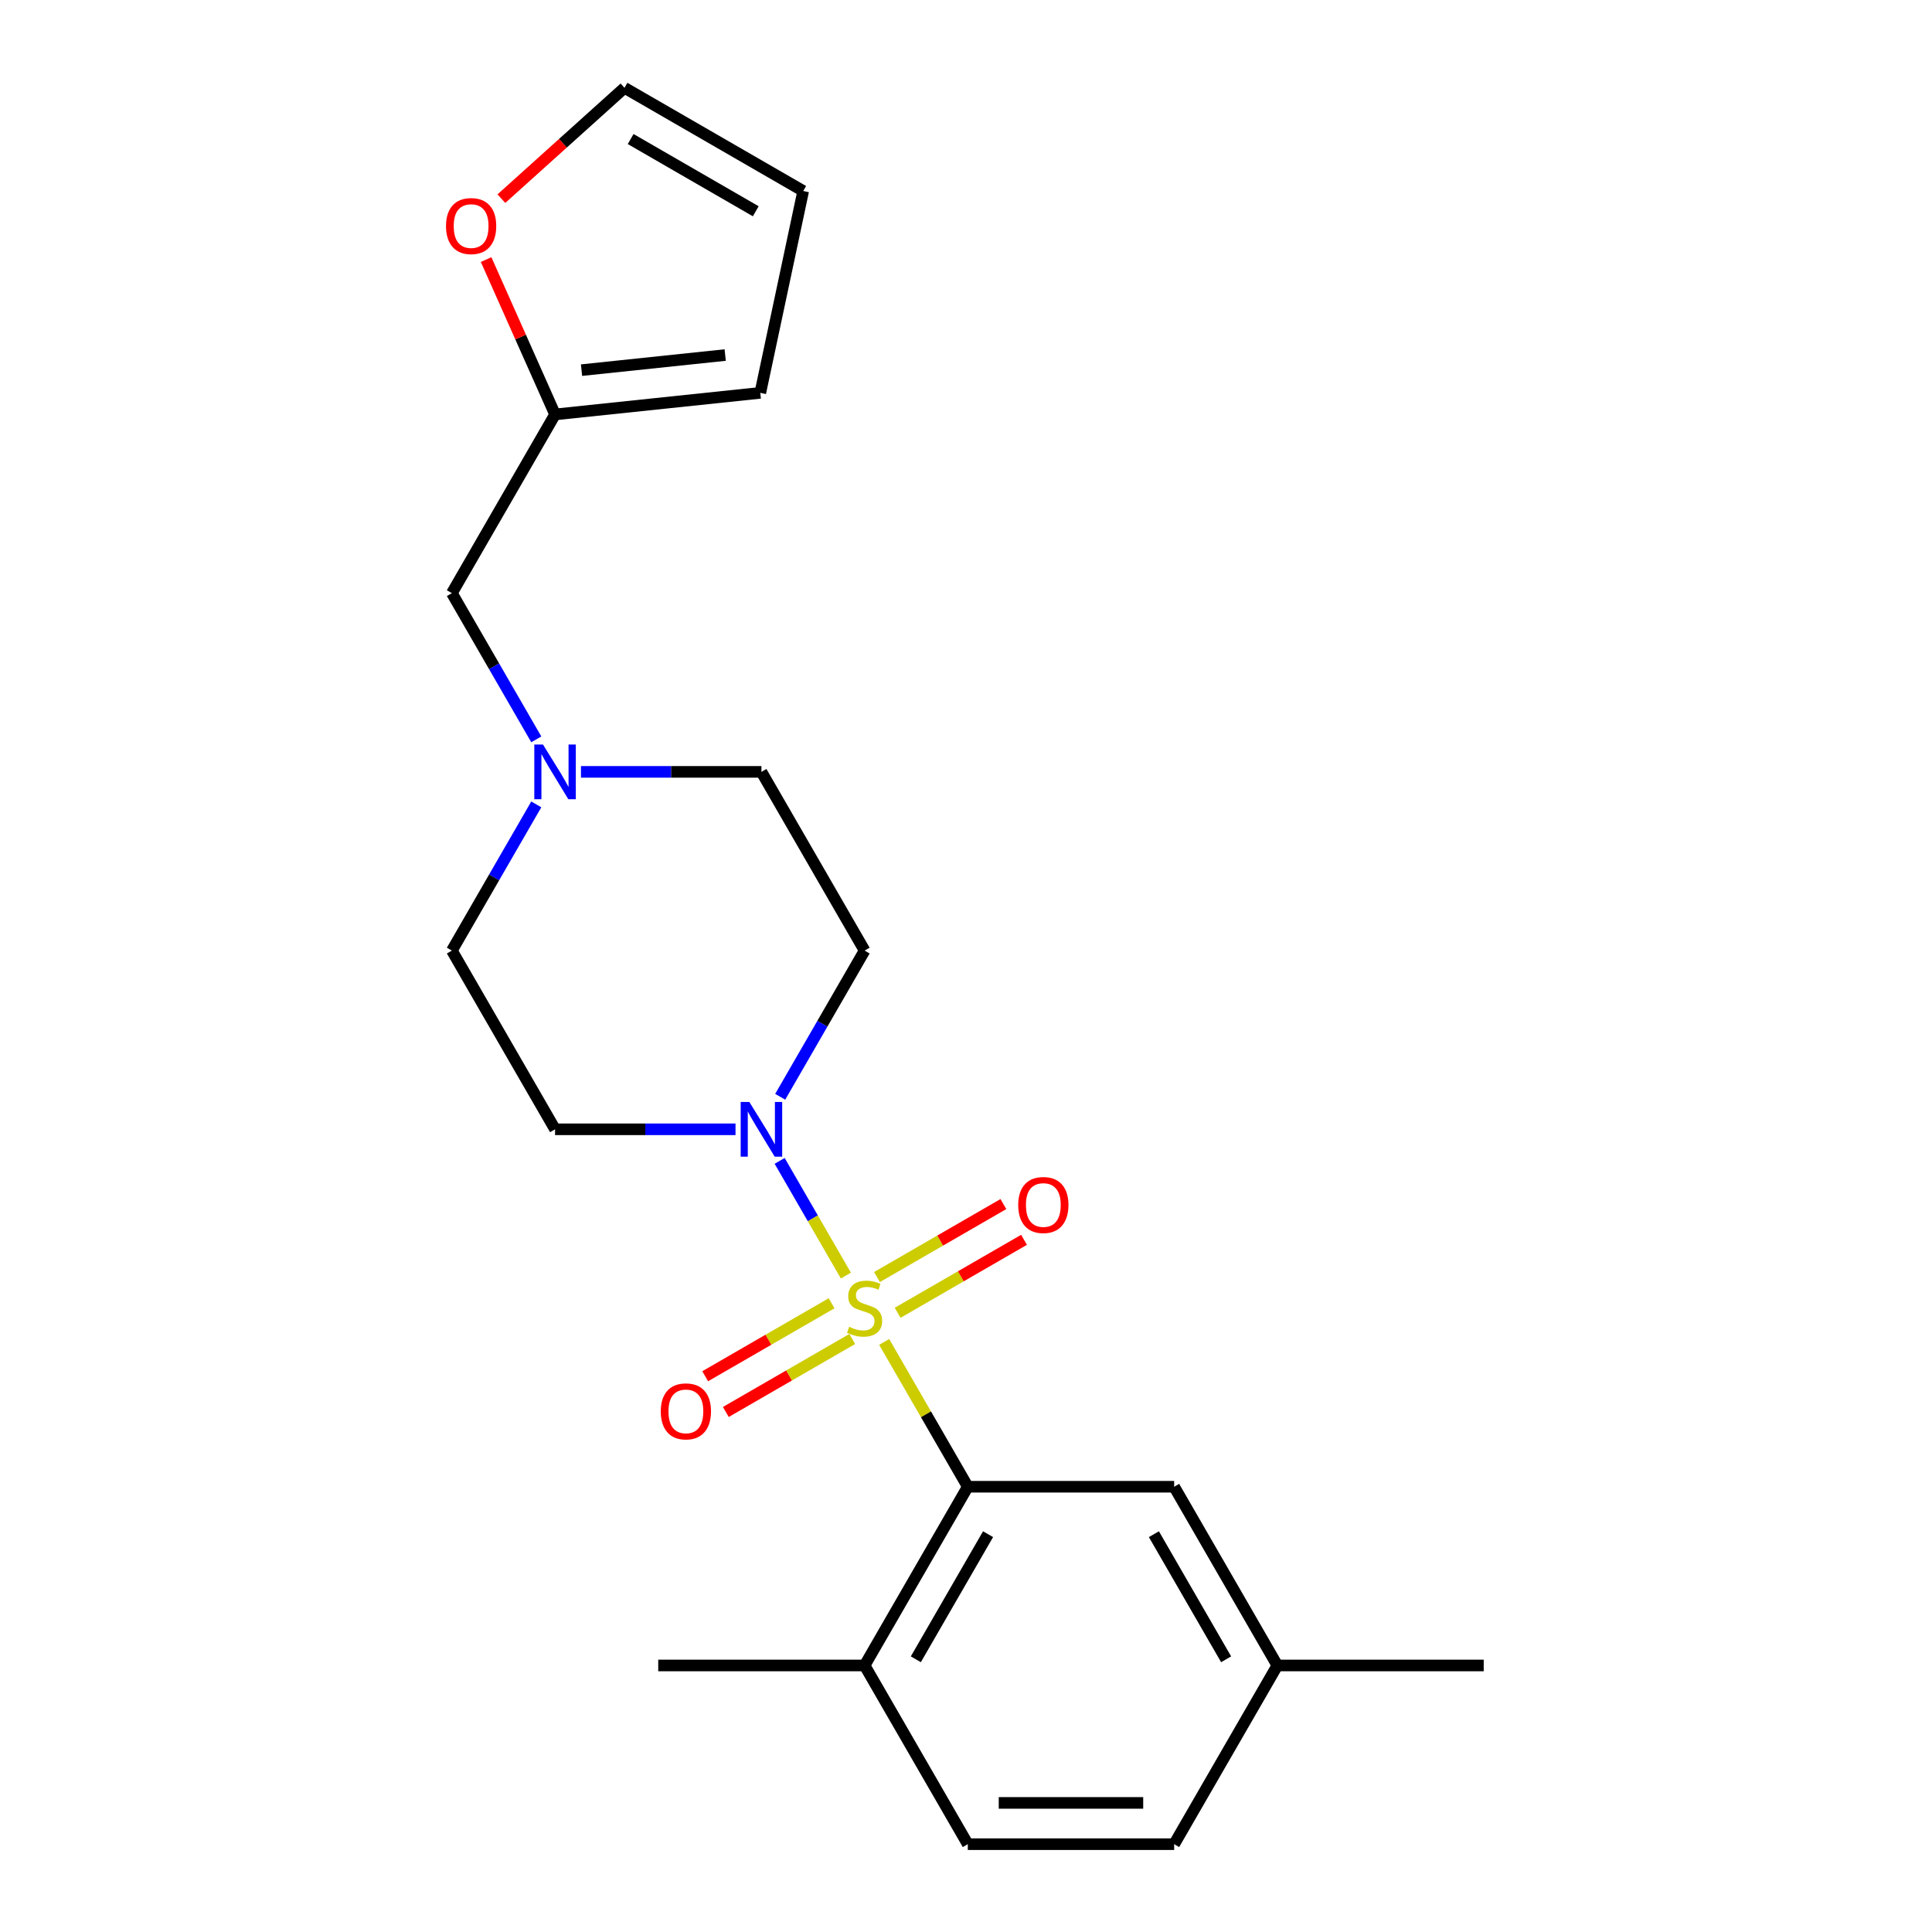 <?xml version='1.0' encoding='iso-8859-1'?>
<svg version='1.1' baseProfile='full'
              xmlns='http://www.w3.org/2000/svg'
                      xmlns:rdkit='http://www.rdkit.org/xml'
                      xmlns:xlink='http://www.w3.org/1999/xlink'
                  xml:space='preserve'
width='1000px' height='1000px' viewBox='0 0 1000 1000'>
<!-- END OF HEADER -->
<rect style='opacity:1.0;fill:#FFFFFF;stroke:none' width='1000' height='1000' x='0' y='0'> </rect>
<path class='bond-0' d='M 437.827,660.241 L 420.688,630.557' style='fill:none;fill-rule:evenodd;stroke:#CCCC00;stroke-width:6px;stroke-linecap:butt;stroke-linejoin:miter;stroke-opacity:1' />
<path class='bond-0' d='M 420.688,630.557 L 403.55,600.873' style='fill:none;fill-rule:evenodd;stroke:#0000FF;stroke-width:6px;stroke-linecap:butt;stroke-linejoin:miter;stroke-opacity:1' />
<path class='bond-1' d='M 457.653,694.582 L 479.291,732.059' style='fill:none;fill-rule:evenodd;stroke:#CCCC00;stroke-width:6px;stroke-linecap:butt;stroke-linejoin:miter;stroke-opacity:1' />
<path class='bond-1' d='M 479.291,732.059 L 500.928,769.536' style='fill:none;fill-rule:evenodd;stroke:#000000;stroke-width:6px;stroke-linecap:butt;stroke-linejoin:miter;stroke-opacity:1' />
<path class='bond-2' d='M 464.612,679.498 L 497.323,660.612' style='fill:none;fill-rule:evenodd;stroke:#CCCC00;stroke-width:6px;stroke-linecap:butt;stroke-linejoin:miter;stroke-opacity:1' />
<path class='bond-2' d='M 497.323,660.612 L 530.035,641.726' style='fill:none;fill-rule:evenodd;stroke:#FF0000;stroke-width:6px;stroke-linecap:butt;stroke-linejoin:miter;stroke-opacity:1' />
<path class='bond-2' d='M 453.93,660.997 L 486.642,642.111' style='fill:none;fill-rule:evenodd;stroke:#CCCC00;stroke-width:6px;stroke-linecap:butt;stroke-linejoin:miter;stroke-opacity:1' />
<path class='bond-2' d='M 486.642,642.111 L 519.353,623.225' style='fill:none;fill-rule:evenodd;stroke:#FF0000;stroke-width:6px;stroke-linecap:butt;stroke-linejoin:miter;stroke-opacity:1' />
<path class='bond-3' d='M 430.429,674.565 L 397.718,693.451' style='fill:none;fill-rule:evenodd;stroke:#CCCC00;stroke-width:6px;stroke-linecap:butt;stroke-linejoin:miter;stroke-opacity:1' />
<path class='bond-3' d='M 397.718,693.451 L 365.006,712.337' style='fill:none;fill-rule:evenodd;stroke:#FF0000;stroke-width:6px;stroke-linecap:butt;stroke-linejoin:miter;stroke-opacity:1' />
<path class='bond-3' d='M 441.111,693.066 L 408.399,711.952' style='fill:none;fill-rule:evenodd;stroke:#CCCC00;stroke-width:6px;stroke-linecap:butt;stroke-linejoin:miter;stroke-opacity:1' />
<path class='bond-3' d='M 408.399,711.952 L 375.688,730.838' style='fill:none;fill-rule:evenodd;stroke:#FF0000;stroke-width:6px;stroke-linecap:butt;stroke-linejoin:miter;stroke-opacity:1' />
<path class='bond-5' d='M 403.83,567.697 L 425.675,529.859' style='fill:none;fill-rule:evenodd;stroke:#0000FF;stroke-width:6px;stroke-linecap:butt;stroke-linejoin:miter;stroke-opacity:1' />
<path class='bond-5' d='M 425.675,529.859 L 447.521,492.022' style='fill:none;fill-rule:evenodd;stroke:#000000;stroke-width:6px;stroke-linecap:butt;stroke-linejoin:miter;stroke-opacity:1' />
<path class='bond-6' d='M 380.703,584.527 L 334,584.527' style='fill:none;fill-rule:evenodd;stroke:#0000FF;stroke-width:6px;stroke-linecap:butt;stroke-linejoin:miter;stroke-opacity:1' />
<path class='bond-6' d='M 334,584.527 L 287.298,584.527' style='fill:none;fill-rule:evenodd;stroke:#000000;stroke-width:6px;stroke-linecap:butt;stroke-linejoin:miter;stroke-opacity:1' />
<path class='bond-8' d='M 500.928,769.536 L 447.521,862.041' style='fill:none;fill-rule:evenodd;stroke:#000000;stroke-width:6px;stroke-linecap:butt;stroke-linejoin:miter;stroke-opacity:1' />
<path class='bond-8' d='M 511.418,794.093 L 474.033,858.847' style='fill:none;fill-rule:evenodd;stroke:#000000;stroke-width:6px;stroke-linecap:butt;stroke-linejoin:miter;stroke-opacity:1' />
<path class='bond-10' d='M 500.928,769.536 L 607.743,769.536' style='fill:none;fill-rule:evenodd;stroke:#000000;stroke-width:6px;stroke-linecap:butt;stroke-linejoin:miter;stroke-opacity:1' />
<path class='bond-4' d='M 277.581,416.348 L 255.736,454.185' style='fill:none;fill-rule:evenodd;stroke:#0000FF;stroke-width:6px;stroke-linecap:butt;stroke-linejoin:miter;stroke-opacity:1' />
<path class='bond-4' d='M 255.736,454.185 L 233.89,492.022' style='fill:none;fill-rule:evenodd;stroke:#000000;stroke-width:6px;stroke-linecap:butt;stroke-linejoin:miter;stroke-opacity:1' />
<path class='bond-13' d='M 277.581,382.687 L 255.736,344.85' style='fill:none;fill-rule:evenodd;stroke:#0000FF;stroke-width:6px;stroke-linecap:butt;stroke-linejoin:miter;stroke-opacity:1' />
<path class='bond-13' d='M 255.736,344.85 L 233.89,307.013' style='fill:none;fill-rule:evenodd;stroke:#000000;stroke-width:6px;stroke-linecap:butt;stroke-linejoin:miter;stroke-opacity:1' />
<path class='bond-22' d='M 300.708,399.518 L 347.411,399.518' style='fill:none;fill-rule:evenodd;stroke:#0000FF;stroke-width:6px;stroke-linecap:butt;stroke-linejoin:miter;stroke-opacity:1' />
<path class='bond-22' d='M 347.411,399.518 L 394.113,399.518' style='fill:none;fill-rule:evenodd;stroke:#000000;stroke-width:6px;stroke-linecap:butt;stroke-linejoin:miter;stroke-opacity:1' />
<path class='bond-16' d='M 447.521,492.022 L 394.113,399.518' style='fill:none;fill-rule:evenodd;stroke:#000000;stroke-width:6px;stroke-linecap:butt;stroke-linejoin:miter;stroke-opacity:1' />
<path class='bond-15' d='M 287.298,584.527 L 233.89,492.022' style='fill:none;fill-rule:evenodd;stroke:#000000;stroke-width:6px;stroke-linecap:butt;stroke-linejoin:miter;stroke-opacity:1' />
<path class='bond-7' d='M 287.298,214.508 L 233.89,307.013' style='fill:none;fill-rule:evenodd;stroke:#000000;stroke-width:6px;stroke-linecap:butt;stroke-linejoin:miter;stroke-opacity:1' />
<path class='bond-9' d='M 287.298,214.508 L 269.455,174.433' style='fill:none;fill-rule:evenodd;stroke:#000000;stroke-width:6px;stroke-linecap:butt;stroke-linejoin:miter;stroke-opacity:1' />
<path class='bond-9' d='M 269.455,174.433 L 251.613,134.358' style='fill:none;fill-rule:evenodd;stroke:#FF0000;stroke-width:6px;stroke-linecap:butt;stroke-linejoin:miter;stroke-opacity:1' />
<path class='bond-11' d='M 287.298,214.508 L 393.528,203.343' style='fill:none;fill-rule:evenodd;stroke:#000000;stroke-width:6px;stroke-linecap:butt;stroke-linejoin:miter;stroke-opacity:1' />
<path class='bond-11' d='M 300.999,191.588 L 375.36,183.772' style='fill:none;fill-rule:evenodd;stroke:#000000;stroke-width:6px;stroke-linecap:butt;stroke-linejoin:miter;stroke-opacity:1' />
<path class='bond-17' d='M 447.521,862.041 L 500.928,954.545' style='fill:none;fill-rule:evenodd;stroke:#000000;stroke-width:6px;stroke-linecap:butt;stroke-linejoin:miter;stroke-opacity:1' />
<path class='bond-20' d='M 447.521,862.041 L 340.705,862.041' style='fill:none;fill-rule:evenodd;stroke:#000000;stroke-width:6px;stroke-linecap:butt;stroke-linejoin:miter;stroke-opacity:1' />
<path class='bond-12' d='M 259.523,102.818 L 291.377,74.136' style='fill:none;fill-rule:evenodd;stroke:#FF0000;stroke-width:6px;stroke-linecap:butt;stroke-linejoin:miter;stroke-opacity:1' />
<path class='bond-12' d='M 291.377,74.136 L 323.231,45.455' style='fill:none;fill-rule:evenodd;stroke:#000000;stroke-width:6px;stroke-linecap:butt;stroke-linejoin:miter;stroke-opacity:1' />
<path class='bond-18' d='M 607.743,769.536 L 661.151,862.041' style='fill:none;fill-rule:evenodd;stroke:#000000;stroke-width:6px;stroke-linecap:butt;stroke-linejoin:miter;stroke-opacity:1' />
<path class='bond-18' d='M 597.253,794.093 L 634.639,858.847' style='fill:none;fill-rule:evenodd;stroke:#000000;stroke-width:6px;stroke-linecap:butt;stroke-linejoin:miter;stroke-opacity:1' />
<path class='bond-14' d='M 393.528,203.343 L 415.736,98.862' style='fill:none;fill-rule:evenodd;stroke:#000000;stroke-width:6px;stroke-linecap:butt;stroke-linejoin:miter;stroke-opacity:1' />
<path class='bond-24' d='M 323.231,45.455 L 415.736,98.862' style='fill:none;fill-rule:evenodd;stroke:#000000;stroke-width:6px;stroke-linecap:butt;stroke-linejoin:miter;stroke-opacity:1' />
<path class='bond-24' d='M 326.425,71.967 L 391.179,109.352' style='fill:none;fill-rule:evenodd;stroke:#000000;stroke-width:6px;stroke-linecap:butt;stroke-linejoin:miter;stroke-opacity:1' />
<path class='bond-23' d='M 500.928,954.545 L 607.743,954.545' style='fill:none;fill-rule:evenodd;stroke:#000000;stroke-width:6px;stroke-linecap:butt;stroke-linejoin:miter;stroke-opacity:1' />
<path class='bond-23' d='M 516.95,933.182 L 591.721,933.182' style='fill:none;fill-rule:evenodd;stroke:#000000;stroke-width:6px;stroke-linecap:butt;stroke-linejoin:miter;stroke-opacity:1' />
<path class='bond-19' d='M 661.151,862.041 L 607.743,954.545' style='fill:none;fill-rule:evenodd;stroke:#000000;stroke-width:6px;stroke-linecap:butt;stroke-linejoin:miter;stroke-opacity:1' />
<path class='bond-21' d='M 661.151,862.041 L 767.966,862.041' style='fill:none;fill-rule:evenodd;stroke:#000000;stroke-width:6px;stroke-linecap:butt;stroke-linejoin:miter;stroke-opacity:1' />
<path  class='atom-0' d='M 439.521 686.752
Q 439.841 686.872, 441.161 687.432
Q 442.481 687.992, 443.921 688.352
Q 445.401 688.672, 446.841 688.672
Q 449.521 688.672, 451.081 687.392
Q 452.641 686.072, 452.641 683.792
Q 452.641 682.232, 451.841 681.272
Q 451.081 680.312, 449.881 679.792
Q 448.681 679.272, 446.681 678.672
Q 444.161 677.912, 442.641 677.192
Q 441.161 676.472, 440.081 674.952
Q 439.041 673.432, 439.041 670.872
Q 439.041 667.312, 441.441 665.112
Q 443.881 662.912, 448.681 662.912
Q 451.961 662.912, 455.681 664.472
L 454.761 667.552
Q 451.361 666.152, 448.801 666.152
Q 446.041 666.152, 444.521 667.312
Q 443.001 668.432, 443.041 670.392
Q 443.041 671.912, 443.801 672.832
Q 444.601 673.752, 445.721 674.272
Q 446.881 674.792, 448.801 675.392
Q 451.361 676.192, 452.881 676.992
Q 454.401 677.792, 455.481 679.432
Q 456.601 681.032, 456.601 683.792
Q 456.601 687.712, 453.961 689.832
Q 451.361 691.912, 447.001 691.912
Q 444.481 691.912, 442.561 691.352
Q 440.681 690.832, 438.441 689.912
L 439.521 686.752
' fill='#CCCC00'/>
<path  class='atom-1' d='M 387.853 570.367
L 397.133 585.367
Q 398.053 586.847, 399.533 589.527
Q 401.013 592.207, 401.093 592.367
L 401.093 570.367
L 404.853 570.367
L 404.853 598.687
L 400.973 598.687
L 391.013 582.287
Q 389.853 580.367, 388.613 578.167
Q 387.413 575.967, 387.053 575.287
L 387.053 598.687
L 383.373 598.687
L 383.373 570.367
L 387.853 570.367
' fill='#0000FF'/>
<path  class='atom-3' d='M 527.025 623.704
Q 527.025 616.904, 530.385 613.104
Q 533.745 609.304, 540.025 609.304
Q 546.305 609.304, 549.665 613.104
Q 553.025 616.904, 553.025 623.704
Q 553.025 630.584, 549.625 634.504
Q 546.225 638.384, 540.025 638.384
Q 533.785 638.384, 530.385 634.504
Q 527.025 630.624, 527.025 623.704
M 540.025 635.184
Q 544.345 635.184, 546.665 632.304
Q 549.025 629.384, 549.025 623.704
Q 549.025 618.144, 546.665 615.344
Q 544.345 612.504, 540.025 612.504
Q 535.705 612.504, 533.345 615.304
Q 531.025 618.104, 531.025 623.704
Q 531.025 629.424, 533.345 632.304
Q 535.705 635.184, 540.025 635.184
' fill='#FF0000'/>
<path  class='atom-4' d='M 342.016 730.519
Q 342.016 723.719, 345.376 719.919
Q 348.736 716.119, 355.016 716.119
Q 361.296 716.119, 364.656 719.919
Q 368.016 723.719, 368.016 730.519
Q 368.016 737.399, 364.616 741.319
Q 361.216 745.199, 355.016 745.199
Q 348.776 745.199, 345.376 741.319
Q 342.016 737.439, 342.016 730.519
M 355.016 741.999
Q 359.336 741.999, 361.656 739.119
Q 364.016 736.199, 364.016 730.519
Q 364.016 724.959, 361.656 722.159
Q 359.336 719.319, 355.016 719.319
Q 350.696 719.319, 348.336 722.119
Q 346.016 724.919, 346.016 730.519
Q 346.016 736.239, 348.336 739.119
Q 350.696 741.999, 355.016 741.999
' fill='#FF0000'/>
<path  class='atom-5' d='M 281.038 385.358
L 290.318 400.358
Q 291.238 401.838, 292.718 404.518
Q 294.198 407.198, 294.278 407.358
L 294.278 385.358
L 298.038 385.358
L 298.038 413.678
L 294.158 413.678
L 284.198 397.278
Q 283.038 395.358, 281.798 393.158
Q 280.598 390.958, 280.238 390.278
L 280.238 413.678
L 276.558 413.678
L 276.558 385.358
L 281.038 385.358
' fill='#0000FF'/>
<path  class='atom-10' d='M 230.852 117.008
Q 230.852 110.208, 234.212 106.408
Q 237.572 102.608, 243.852 102.608
Q 250.132 102.608, 253.492 106.408
Q 256.852 110.208, 256.852 117.008
Q 256.852 123.888, 253.452 127.808
Q 250.052 131.688, 243.852 131.688
Q 237.612 131.688, 234.212 127.808
Q 230.852 123.928, 230.852 117.008
M 243.852 128.488
Q 248.172 128.488, 250.492 125.608
Q 252.852 122.688, 252.852 117.008
Q 252.852 111.448, 250.492 108.648
Q 248.172 105.808, 243.852 105.808
Q 239.532 105.808, 237.172 108.608
Q 234.852 111.408, 234.852 117.008
Q 234.852 122.728, 237.172 125.608
Q 239.532 128.488, 243.852 128.488
' fill='#FF0000'/>
</svg>
